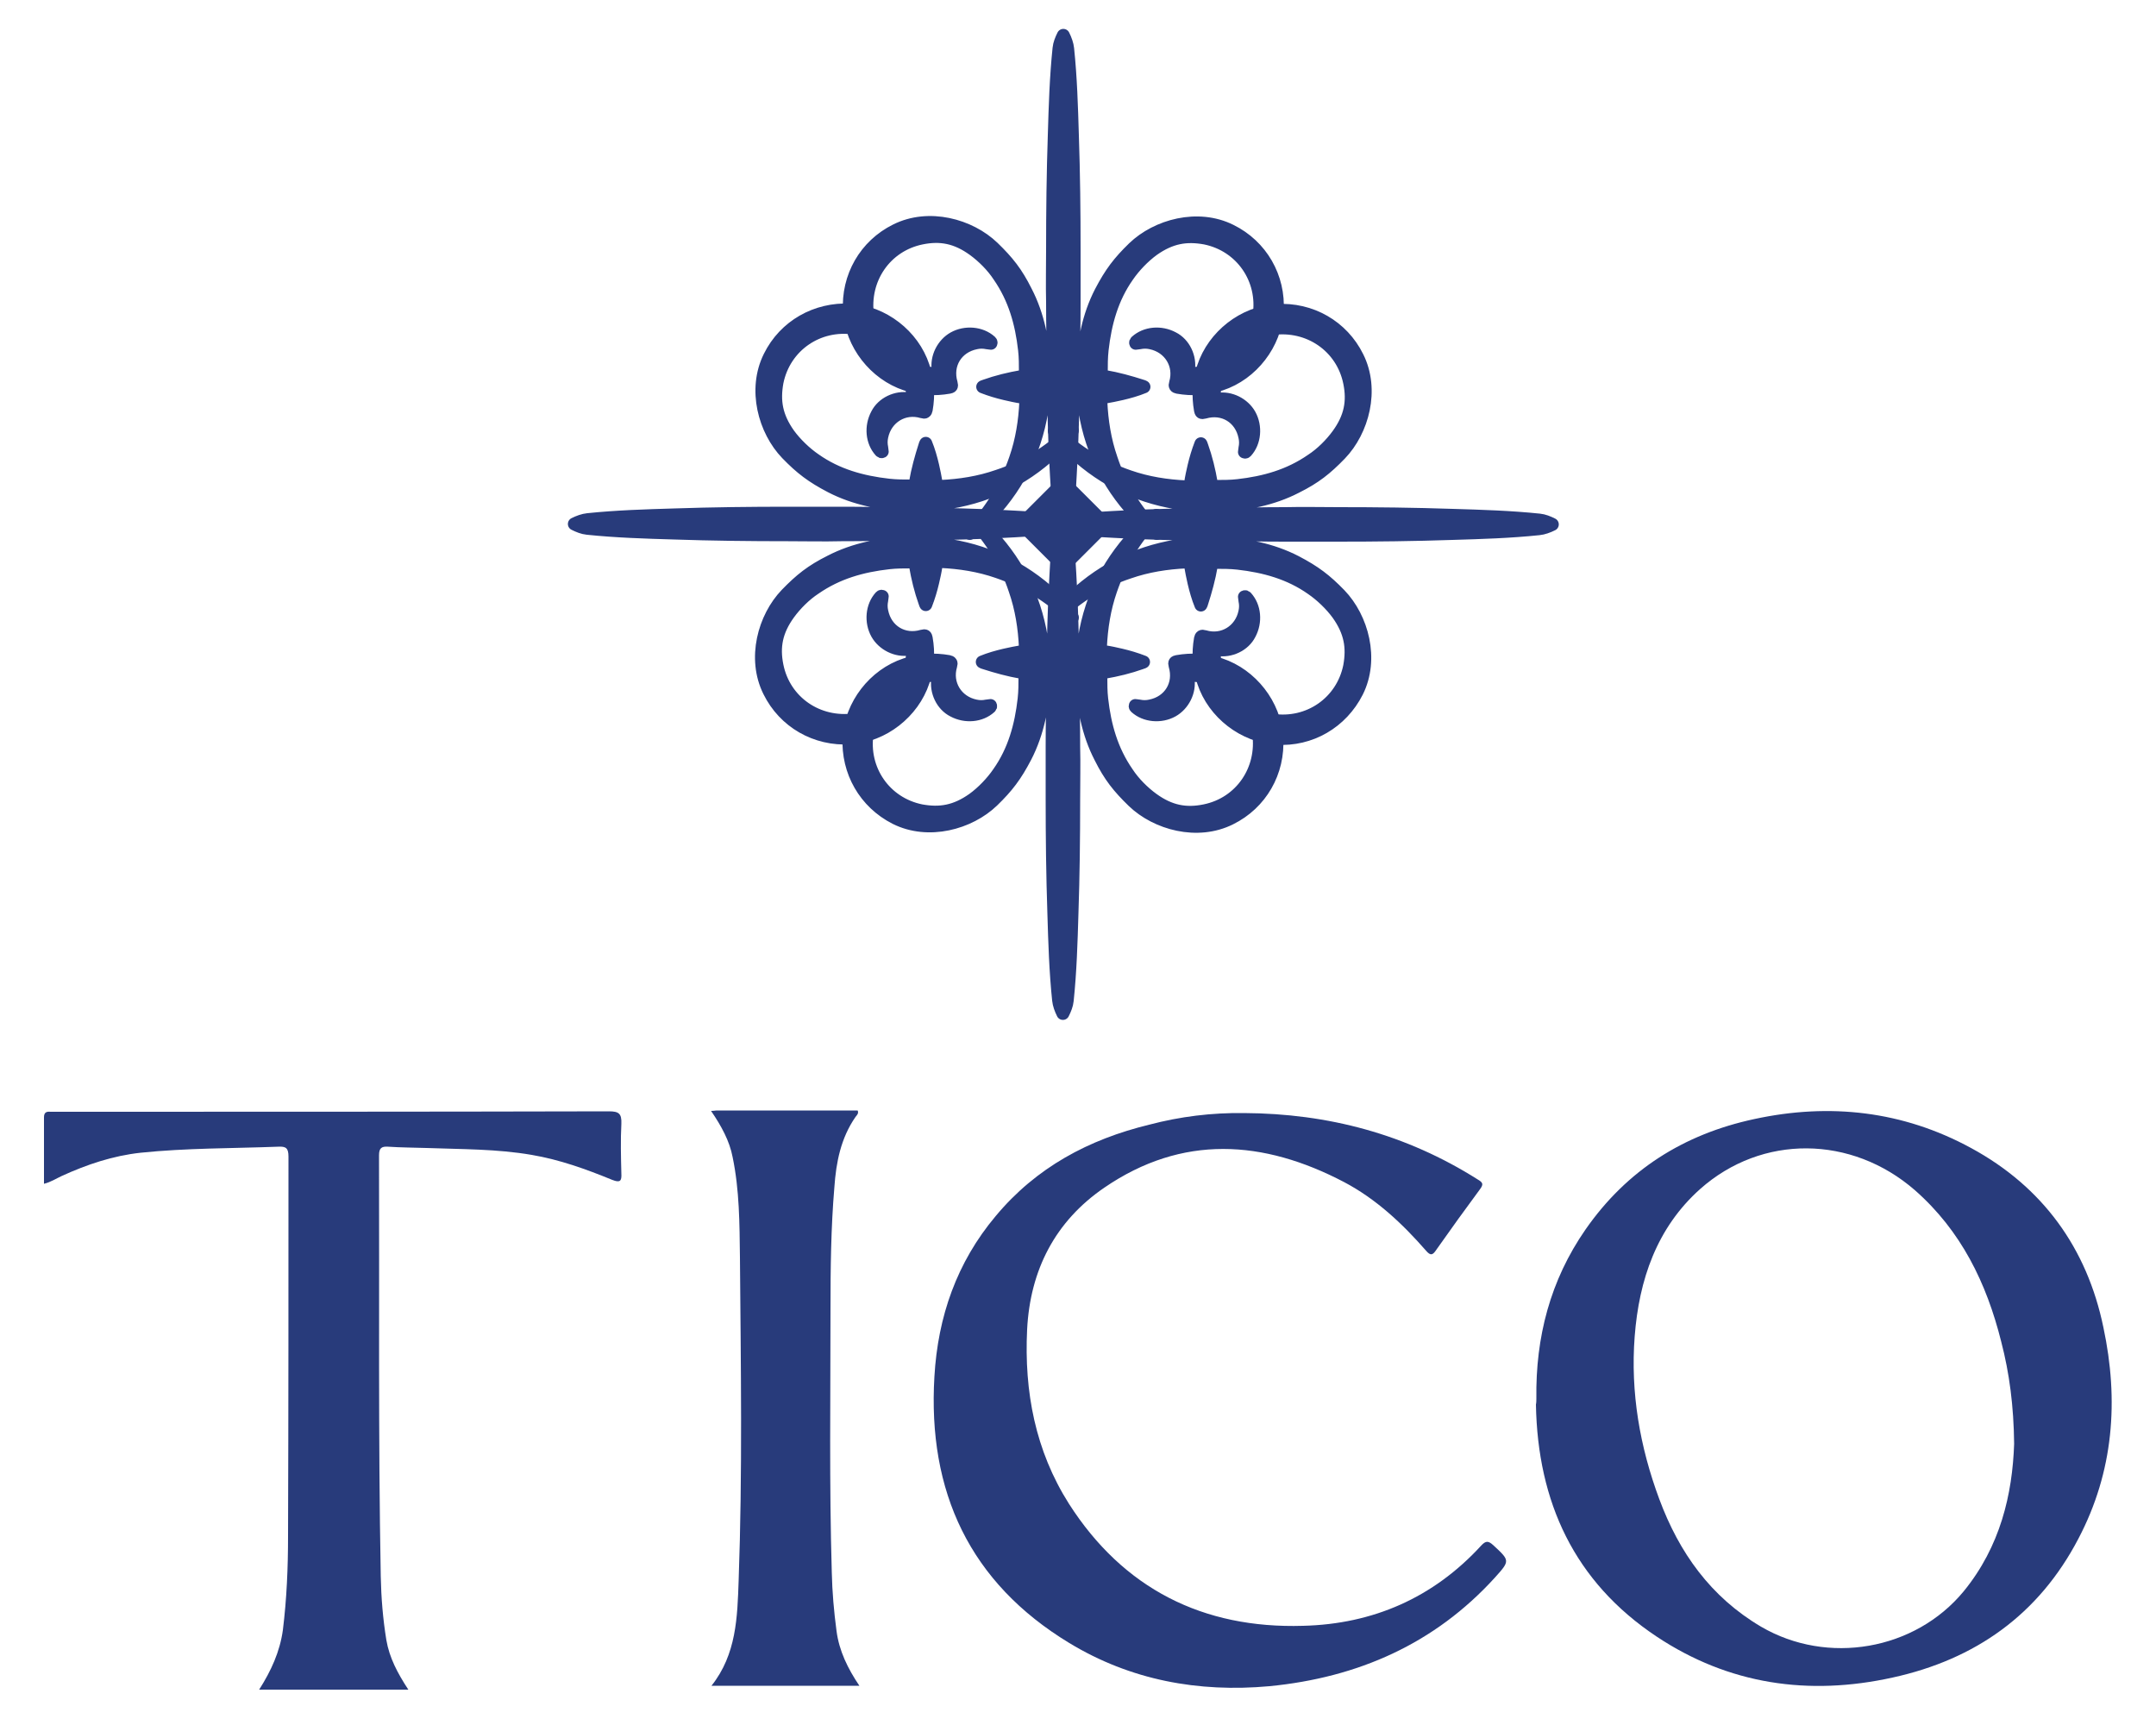 <?xml version="1.0" encoding="utf-8"?>
<!-- Generator: Adobe Illustrator 25.2.1, SVG Export Plug-In . SVG Version: 6.00 Build 0)  -->
<svg version="1.1" id="Layer_1" xmlns="http://www.w3.org/2000/svg" xmlns:xlink="http://www.w3.org/1999/xlink" x="0px" y="0px"
	 viewBox="0 0 500 400" style="enable-background:new 0 0 500 400;" xml:space="preserve">
<style type="text/css">
	.st0{display:none;}
	.st1{display:inline;fill:#283B7B;}
	.st2{display:inline;fill:#273A7B;}
	.st3{display:none;opacity:0.36;fill:#283B7B;stroke:#263979;stroke-width:2;stroke-miterlimit:10;}
	.st4{display:none;opacity:0.46;}
	.st5{display:inline;stroke:#000000;stroke-width:3;stroke-miterlimit:10;}
	.st6{display:none;opacity:0.39;}
	.st7{display:inline;fill:#2C407B;}
	.st8{display:inline;fill:#D0C9C2;}
	.st9{display:none;opacity:0.47;}
	.st10{display:none;opacity:0.31;fill:#283B7B;}
	.st11{display:none;opacity:0.68;}
	.st12{display:inline;}
	.st13{fill:#283B7B;}
	.st14{fill:#283B7B;stroke:#283B7B;stroke-width:3;stroke-linejoin:round;stroke-miterlimit:10;}
</style>
<g class="st0">
	<path class="st1" d="M774.6,2567.8c-0.3-21.7,4.9-41.8,17.4-59.8c14.6-21.1,34.8-33.8,59.7-39.1c26.7-5.8,52.6-3,76.7,10.2
		c25.3,13.8,41,35.4,46.9,63.6c5.4,25.8,3.7,51-8.8,74.8c-14.1,26.8-36.5,42.7-65.7,49.2c-29.7,6.6-58,2.4-83.5-14.5
		c-29.1-19.3-42.2-47.7-42.7-82.2C774.6,2569.3,774.6,2568.6,774.6,2567.8z M943.6,2583.8c-0.2-13.5-1.7-25-4.5-36.2
		c-5.1-20.7-14.2-39.2-30.6-53.5c-22.4-19.5-54.1-19.9-76-0.5c-15.5,13.8-21.7,32.2-23.2,52.2c-1.5,19.8,1.9,39,8.8,57.5
		c7.1,18.9,18.1,34.7,36,45.1c23.5,13.7,54.5,8.4,71.7-12.6C938.7,2620.2,942.9,2601.7,943.6,2583.8z"/>
	<path class="st1" d="M671,2466.9c29.7,0.2,57.4,7.4,82.7,23.4c1.8,1.1,2.1,1.7,0.8,3.5c-5.2,7.1-10.3,14.2-15.4,21.4
		c-1.3,1.8-1.9,2.3-3.7,0.3c-8.4-9.6-17.7-18.3-29.1-24.3c-28.6-15-57.2-17-84.8,1.9c-17.4,11.9-26.3,29.2-27.3,50.2
		c-1.1,22,2.9,42.9,14.9,61.7c19.3,30.1,47.4,44.2,82.9,43.2c24.7-0.7,46.1-9.9,63-28.3c1.7-1.8,2.6-1.7,4.3-0.2
		c5.9,5.5,6,5.5,0.6,11.4c-21.4,23.5-48.5,35.5-79.8,38.4c-25.2,2.3-49.1-2.2-70.8-15.3c-35.3-21.3-50.1-53.6-47.8-94.2
		c1.2-21.2,7.9-40.4,21.6-56.8c14.3-17.2,32.9-27.2,54.4-32.4C648.5,2468.1,659.6,2466.7,671,2466.9z"/>
	<path class="st1" d="M375.3,2670.8c-17.9,0-35.1,0-52.7,0c4.2-6.7,7.4-13.4,8.4-21.1c1.4-11.1,1.8-22.2,1.8-33.3
		c0.2-44.8,0.1-89.5,0.2-134.3c0-3.1-1-3.6-3.7-3.5c-16.2,0.7-32.5,0.4-48.7,2.2c-9.7,1-19,4.2-27.9,8.3c-2,0.9-3.8,2.2-6.3,2.7
		c0-8,0-15.8,0-23.6c0-1.7,0.7-2.1,2.2-2c0.7,0.1,1.5,0,2.2,0c65.2,0,130.4,0,195.5-0.1c3.5,0,4.6,0.7,4.4,4.4
		c-0.3,5.9-0.2,11.7,0,17.6c0.1,2.7-0.5,3.4-3.2,2.3c-9.2-3.8-18.7-7.2-28.6-8.9c-12.3-2.1-24.8-2-37.3-2.4c-4.5-0.2-9-0.2-13.6-0.4
		c-2.3-0.1-3.2,0.4-3.2,3c0.2,49.6-0.4,99.3,0.6,148.9c0.1,7.6,0.7,15.1,2,22.6C368.6,2659.6,371.5,2665.1,375.3,2670.8z"/>
	<path class="st2" d="M482.5,2466.1c1-0.1,1.5-0.1,2-0.1c16.6,0,33.3,0,49.9,0c0.4,1.1-0.3,1.6-0.8,2.3c-5.2,7.5-6.8,16.1-7.5,24.9
		c-1.2,14.4-1.3,28.8-1.3,43.2c0,31-0.4,62.1,0.5,93.1c0.2,7,0.7,13.9,1.6,20.8c0.9,7.1,3.9,13.3,8.1,19.4c-17.5,0-34.7,0-52.4,0
		c8.8-11.1,9.1-24.2,9.6-37.3c1.3-38.1,0.8-76.3,0.5-114.4c-0.1-11.8-0.2-23.7-2.5-35.4C488.9,2476.7,486.1,2471.5,482.5,2466.1z"/>
</g>
<path class="st3" d="M1390.3,2498.4c3.3-2.3,5.7-5.3,7.9-8.5c7.1-10.5,11.4-22,11.6-35c0.1-5.8,0.1-11.6,0.5-17.4
	c0.2-2.6,0-2.8-2.6-2.8c-6.7-0.1-13.3-0.4-19.9-1.3c-1.3-0.2-2.6-0.6-4-0.9c-0.4-0.1-1.1-0.2-1.1-0.8c0-0.6,0.7-0.4,1.1-0.5
	c3.7-0.7,7.4-1.3,11.1-1.5c4.5-0.2,9-0.4,13.5-0.6c1.2,0,1.7-0.4,1.7-1.7c-0.8-16.9-2.6-33.7-8.4-49.7c-3.9-10.8-9-21-15.7-30.4
	c-4.8-6.8-10.3-13.1-16.9-18.1c-8.4-6.5-17.9-9.8-28.7-9.7c-9.3,0.1-17.4,3-24.8,8.5c-6.4,4.7-10.8,11-13.7,18.4
	c-3,7.6-4.1,15.6-3.6,23.7c0.7,10,3.6,19.4,8.1,28.4c6,12.1,15.2,21.2,25.8,29.2c0.8,0.6,1.7,1.2,2.7,1.5c2.1,0.8,3.3,0.2,4-1.9
	c1.4-4,2-8.1,3.1-12.1c0.8-3.1,1.7-6.3,2.8-9.3c2.9-7.8,8.3-10.1,16-6.7c3.2,1.4,6,3.3,8.8,6c-1.7,0.2-3-0.2-4.3-0.4
	c-2.5-0.3-5-0.3-7.5-0.1c-3.2,0.3-5.5,2.1-7.1,4.9c-3.1,5.4-4.8,11.4-6.2,17.4c-0.7,2.9-1.4,5.8-2.2,8.7c-0.3,1.1-0.8,1.7-2.1,1.2
	c-12.7-4.2-24.1-10.5-33.7-19.9c-8.6-8.5-13.8-18.9-16.6-30.6c-2-8.1-3.2-16.4-3.4-24.7c-0.3-14.5,3.8-27.7,12.5-39.3
	c4.5-6,11.1-8.6,18.1-10.3c14.8-3.4,29.2-1.5,43,4.3c8.8,3.7,16.6,9.3,23,16.4c7.2,7.9,13.8,16.2,18.1,26.1
	c5.8,13.3,11.1,26.9,13.2,41.4c1.3,9,2.3,18.2,2.1,27.4c0,1.4,0.4,1.6,1.7,1.6c4.2,0,4.2,0,4.2-4.2c-0.5-53-0.4-106-0.2-159.1
	c0-13.3,0.7-26.6,1.3-40c0.4-8.6,0.8-17.2,1.3-25.8c0-1,0.2-1.9,0.3-3.1c1,1.1,1.4,2.2,1.4,3.6c0.5,11.9,0.8,23.7,1.4,35.6
	c0.5,11.9,0.8,23.8,0.8,35.8c0,43.4,0,86.7-0.1,130.1c0,8.2-0.1,16.5-0.1,24.7c0,2.1,1.7,3.2,3.7,2.3c0.6-0.3,0.4-0.8,0.4-1.3
	c-0.2-9.7,1.1-19.2,2.2-28.8c0.7-6,2.6-11.8,4.6-17.6c3.3-9.9,6.5-19.8,11.8-28.8c8.9-15,20.2-27.7,36.1-35.5
	c6.8-3.3,14.2-5.1,21.7-6c4.9-0.6,9.8-1,14.8-0.4c5.1,0.6,10.2,1.5,15,3.4c5.5,2.1,9.8,5.6,13.1,10.5c5.2,7.7,8.7,16.1,10.1,25.3
	c1.2,7.9,0.9,15.9-0.3,23.8c-0.8,5.6-1.8,11.1-3.4,16.5c-3.3,11.1-9,20.9-17.6,28.7c-9,8.2-19.4,13.9-30.9,17.8
	c-2.2,0.7-2.4,0.6-3-1.7c-1.5-5.8-2.6-11.6-4.6-17.3c-1.2-3.3-2.4-6.6-4.5-9.5c-1.7-2.3-4.1-3.5-7-3.6c-3.2-0.1-6.4,0-9.6,0.6
	c-0.3,0.1-0.6,0.2-1-0.1c0-0.1,0-0.3,0.1-0.4c3.6-3.2,7.5-5.9,12.3-6.9c4.4-0.9,8.6,1.2,10.6,5.1c2.4,4.7,3.5,9.8,4.7,14.8
	c0.8,3.1,1.3,6.3,2.3,9.3c0.9,2.5,2.2,3.1,4.6,1.9c2.2-1,4-2.5,5.9-4c5.5-4.5,10.6-9.3,14.9-14.9c5.5-6.9,9.2-14.8,12-23.1
	c2.6-7.6,3.7-15.5,3.3-23.5c-0.5-9.9-3.1-19.2-9.2-27.1c-7-9.2-16.3-15-28-16.4c-14.8-1.8-27.3,3-38,13
	c-11.1,10.3-18.6,23-24.8,36.6c-6.3,13.7-8.9,28.1-10.6,42.9c-0.6,4.9-0.7,9.9-1.1,14.9c-0.1,1.4,0.4,1.8,1.8,1.8
	c8.8-0.1,17.5,0.4,26.2,1.9c0.8,0.1,2.1-0.1,2.2,0.8c0,0.7-1.3,0.7-2.1,0.9c-4.4,1-9,1.5-13.5,1.7c-4.4,0.2-8.9,0.4-13.3,0.5
	c-1.2,0-1.6,0.6-1.5,1.7c0.5,8.3-0.1,16.7,1,25c1.6,12.5,6.6,23.6,15,33.1c1.2,1.4,2.7,2.5,4,3.7c-2.7-0.7-5-2.3-7.1-4
	c-8.1-6.8-12.9-15.5-15-25.8c-1.1-5-2.2-10-2.9-15.2c-0.7-5.5-0.8-11-1-16.5c0-1.8-0.8-2-2.3-2c-1.4,0-2.2,0.2-2.2,1.9
	c-0.1,8.8-0.2,17.6-0.4,26.3c-0.2,9.9-0.3,19.7-0.7,29.6c-0.3,7.6-0.4,15.2-1.2,22.7c0,0.4,0.1,0.9-0.6,1.4c-0.2-2-0.4-3.7-0.5-5.5
	c-0.5-7.8-1-15.6-1.1-23.4c-0.1-11.2-0.4-22.3-0.6-33.5c-0.1-6-0.4-12-0.6-18c0-1.2-0.4-1.7-1.6-1.6c-1.1,0.1-2.2,0.1-3.3,0
	c-1.1-0.1-1.5,0.4-1.5,1.5c-0.1,3.9-0.4,7.8-0.5,11.7c-0.2,6.5-1.9,12.7-3.1,19.1c-1.5,7.6-4.2,14.7-9.1,20.8
	c-3.2,4-6.8,7.4-11.4,9.8C1391.6,2498.2,1391.1,2498.6,1390.3,2498.4z"/>
<g class="st4">
	<path class="st5" d="M1420.5,678.2c-0.4-5.7-0.9-10.8-1.2-16c-1.1-18.1-1.4-36.2-1.7-54.4c-0.3-18-0.9-35.9-1.4-53.9
		c0-1.9-0.7-2.4-2.5-2.4c-7.2-0.1-7.3-0.2-7.4,6.9c-0.3,18.8-3.2,37.3-9,55.2c-4.4,13.8-12.8,24.9-25,33c-1.9,1.2-3.8,2.4-6,2.9
		c0-0.3-0.1-0.5-0.1-0.6c11.9-9.3,18.8-22,24-35.7c3.8-10.1,5.8-20.6,5.9-31.6c0.1-8.8,0.1-17.5,0.8-26.3c0.3-3.9,0-4.2-4.1-4.3
		c-10.3-0.2-20.5-0.7-30.7-2c-2.2-0.3-4.3-0.8-6.3-1.5c-0.6-0.2-1.5-0.3-1.3-1.2c0.1-0.7,0.9-0.6,1.5-0.7c5.4-1.1,10.9-2,16.4-2.3
		c7.3-0.4,14.5-0.7,21.8-0.9c2-0.1,2.6-0.8,2.5-2.7c-1.3-25.6-4-51.1-12.5-75.4c-5.9-16.9-14.1-32.8-24.3-47.7
		c-6.6-9.6-14.8-17.9-22.3-26.7c-5.2-6.1-12.6-9.4-19.7-12.7c-17.7-8.1-36.6-12.1-55.9-14.4c-2.4-0.3-4.8-0.5-7.3-0.7
		c0.3-1,1.2-0.9,1.8-1c15.7-3.4,31.2-2,46.7,1.7c23.1,5.6,41.4,18.6,57,36.3c15.6,17.8,25.8,38.2,33.2,60.4
		c3.8,11.4,7.9,22.8,9.8,34.7c1.6,10.6,2.7,21.2,3.3,31.9c0.3,4.7,0.7,9.5,0.4,14.3c-0.1,1.5,0.5,1.9,1.9,1.9
		c8.7-0.2,7.2,1.2,7.1-6.8c-0.8-81.7-0.6-163.4-0.3-245.1c0.1-20.6,1-41.1,2-61.6c0.6-13.1,1.3-26.2,2-39.3c0.1-1.6,0.3-3.3,0.5-5.2
		c1.8,1.8,2.1,3.7,2.2,5.8c0.7,19.2,1.6,38.4,2.4,57.6c0.4,10.2,0.9,20.4,0.9,30.6c0.1,74.1,0.1,148.2,0,222.3
		c0,12.7-0.1,25.4-0.2,38.1c0,3.1,3.1,4.9,5.8,3.5c0.7-0.4,0.6-1,0.6-1.5c-0.4-13.9,1.6-27.7,2.9-41.5c0.7-7,2.4-13.8,4.5-20.5
		c5-16.5,10.2-32.9,18-48.3c9.3-18.3,21.9-34.2,37.8-47.3c16.8-13.8,36.4-21.2,58-23.2c9.8-0.9,19.5-1,29.2,1.4
		c0.7,0.2,1.5,0.2,2.5,1.1c-1.5,0-2.6,0-3.7,0c-17.6-0.6-34.4,3-50.3,10.6c-21.6,10.3-39.6,24.8-52.8,44.9
		c-11.9,18.2-21.7,37.5-27.2,58.6c-4.3,16.6-7.1,33.5-7.9,50.7c-0.2,4.2-0.6,8.3-1,12.5c-0.2,1.9,0.5,2.7,2.5,2.7
		c8.6-0.1,17.2,0.2,25.8,1c5.6,0.5,11.1,1.2,16.6,2.3c0.6,0.1,1.6,0,1.7,0.8c0.1,1-1,1-1.6,1.1c-7.2,1.8-14.5,2.5-21.8,3
		c-7.1,0.4-14.2,0.6-21.3,0.8c-1.7,0.1-2.4,0.7-2.3,2.4c0.7,13-0.1,26.1,1.6,39c2.6,19.1,10.2,36.1,22.9,50.7
		c1.9,2.1,4.1,3.9,6.8,5.7c-1.5,0.5-2.3-0.2-3.1-0.6c-9.8-5-16.8-12.8-22.5-22c-5.5-8.7-7.8-18.5-10.1-28.4
		c-3.3-14.4-4.8-29-4.9-43.7c0-2.9-1.4-3-3.5-3c-2.2,0-3.3,0.4-3.3,3c-0.1,13.9-0.3,27.8-0.6,41.6c-0.3,14.8-0.5,29.6-1.1,44.4
		c-0.5,11.7-0.5,23.4-1.8,35C1421.4,676.2,1421.5,677,1420.5,678.2z"/>
</g>
<g class="st6">
	<path class="st7" d="M1193.6,314.2c-0.4-3.5,2.2-5.8,3.3-8.7c6.7-16.2,5.1-32.5,1.7-49.1c-1.1-5.5-2.9-7.1-8.7-7.1
		c-9.2,0.1-18.6,0-28.3-3.2c3.6-2.2,7.1-2.3,10.3-2.6c6.6-0.6,13.3-0.8,20-1.1c2.2-0.1,3.2-0.5,2.6-3c-7.7-31.5-22-59-48-79.2
		c-13.9-10.8-29.3-16.4-47.1-10.8c-16.4,5.2-28.2,19.4-29.8,36.5c-1.5,15.9,2.9,30.1,11.8,43.2c1.7,2.5,3.6,3.7,6.8,4.1
		c19.9,2.1,32.7,12.9,39,32.5c-9.1-0.5-17.3-3-25.3-6.3c-9-3.7-17.3-8.6-23.7-16c-1.7-1.9-3.1-2-5.4-1.2c-13.8,4.7-20.5,21.3-14,35
		c4,8.4,10.9,14,18.6,18.8c12.1,7.4,25.2,11.1,39.3,11.8c4.9,0.3,9.8,0.6,14.7,0.8c10.5,0.4,20.5-1.5,29.5-8.2
		c-1.4,3.9-4.7,7.1-9.9,8.3c-29.8,7.2-58.2,4.6-83.3-14.5c-11.4-8.6-16.8-20.8-16.8-35.2c0-12.9,4.4-19.4,16.5-23.9
		c3.1-1.2,3.1-1.9,1.6-4.6c-7.6-14.1-13.7-28.9-12.8-45.3c1.5-28.7,11.6-41.2,42.9-44.8c34.1-4,57.9,13.5,76.6,39.6
		c12.5,17.3,21.3,36.6,25.8,57.6c0.8,3.9,7.6,6.7,10.8,4.6c1.2-0.8,1.2-2,1.1-3.3c-1.3-62.1-0.1-124.2-0.6-186.3
		c-0.3-35.8,2-71.5,3.3-107.3c0-0.4,0.3-0.9,0.6-1.9c2.1,2.2,1.5,4.5,1.6,6.6c1.6,30.8,2.9,61.7,2.9,92.5c0,64.6,0,129.2,0.1,193.7
		c0,2.4-0.9,6.6,2.9,5.9c3.3-0.6,8.2,3.2,10-4.7c7.6-32.9,22.6-61.8,50.1-82.8c19.2-14.6,41-18.4,64.2-12
		c20.6,5.7,27.8,15,30.6,38.2c2,16.6-3.7,31.7-10.6,46.4c-1,2.2-2.3,4.3-3.4,6.4c7.5,3.4,15.4,6,17.9,15c3.1,10.8,1.8,21.2-3.1,31.1
		c-5,9.9-13.1,16.9-22.8,21.8c-23,11.6-47.2,13.6-72.1,7.3c-3.9-1-5.5-2.2-9.6-6c1.2-0.7,2.3-0.5,3.4,0.2c7.5,4.5,15.8,5.6,24.3,5.5
		c19.6-0.3,38.9-1.9,55.9-13.1c9.3-6.1,17.4-13.1,19.8-24.7c2.3-11.2-3.8-23-14.1-27.9c-3.5-1.6-5.7-1.5-8.5,1.7
		c-10,11.1-32.8,20.9-47.9,20.9c5-14.7,13.4-25.7,28.8-30.2c2.5-0.7,5.1-1.7,7.7-1.7c6,0.1,8.9-3.5,11.6-8.2
		c8.3-14.2,11.9-29.1,8.1-45.3c-5.6-24-31.1-38.3-54.7-31c-15.1,4.7-26.5,14.6-36.9,26c-16.6,18.4-26.2,40.3-32.2,64.1
		c-0.9,3.7,1,3.3,3.1,3.3c9.8-0.1,19.5,1.4,29.9,2.6c-2.4,2.4-5,2.4-7.4,2.7c-8.2,1.3-16.4,1.2-24.7,1.7c-2,0.1-3.8,0-4.3,2.7
		c-2.7,14.3-6.2,28.5-2.5,43.1c1.7,6.6,4.2,12.9,7,19.1c-6.9-5.9-10.8-13.7-12.2-22.4c-1.9-12.2-1.4-24.4,0.7-36.6
		c0.2-1.4,3-4.9-1.5-5c-3.2,0-7.9-2.9-8,4.3c-0.2,21.9-0.6,43.8-1.3,65.7c-0.4,11.5-0.4,23.1-2.7,34.6c-0.7-11.2-1.6-22.3-1.9-33.5
		c-0.6-22.4-1.1-44.9-1.2-67.3c0-6.5-4.3-4-7.2-4.2c-4.4-0.3-2.4,3.2-2,4.7c2.2,10.1,2.1,20.2,1.7,30.4c-0.4,11.2-3.8,21.3-12.5,29
		L1193.6,314.2z M1118.6,259.6c0.3,0.7,1,1.1,1.6,0.6c0.7-0.6-0.4-1-0.6-1.5c-6.7-9.6-15.7-15.4-27.3-17
		C1100.2,248.9,1109,254.9,1118.6,259.6z M1341.8,242c-11.4,1.8-20.2,7.6-26.5,17.2C1325.3,255.3,1334.1,249.4,1341.8,242z"/>
	<path class="st7" d="M1193.6,314.1c-0.3,0.2-0.6,0.4-0.9,0.6c0-0.2-0.1-0.4,0-0.5c0.3-0.5,0.7-0.4,1,0
		C1193.6,314.2,1193.6,314.1,1193.6,314.1z"/>
	<path class="st8" d="M1118.6,259.6c-9.7-4.6-18.4-10.6-26.4-17.9c11.5,1.6,20.6,7.4,27.3,17C1119.2,259,1118.9,259.3,1118.6,259.6z
		"/>
	<path class="st8" d="M1341.8,242c-7.7,7.5-16.5,13.4-26.5,17.2C1321.6,249.5,1330.4,243.8,1341.8,242z"/>
	<path class="st8" d="M1119.5,258.7c0.3,0.5,1.3,0.9,0.6,1.5c-0.5,0.5-1.2,0-1.6-0.6C1118.9,259.3,1119.2,259,1119.5,258.7z"/>
</g>
<g class="st6">
	<path class="st7" d="M1388.9,1557.6c-0.4-3.5,2.2-5.8,3.3-8.7c6.7-16.2,5.1-32.5,1.7-49.1c-1.1-5.5-2.9-7.1-8.7-7.1
		c-9.2,0.1-18.6,0-28.3-3.2c3.6-2.2,7.1-2.3,10.3-2.6c6.6-0.6,13.3-0.8,20-1.1c2.2-0.1,3.2-0.5,2.6-3c-7.7-31.5-22-59-48-79.2
		c-13.9-10.8-29.3-16.4-47.1-10.8c-16.4,5.2-28.2,19.4-29.8,36.5c-1.5,15.9,2.9,30.1,11.8,43.2c1.7,2.5,3.6,3.7,6.8,4.1
		c19.9,2.1,32.7,12.9,39,32.5c-9.1-0.5-17.3-3-25.3-6.3c-9-3.7-17.3-8.6-23.7-16c-1.7-1.9-3.1-2-5.4-1.2c-13.8,4.7-20.5,21.3-14,35
		c4,8.4,10.9,14,18.6,18.8c12.1,7.4,25.2,11.1,39.3,11.8c4.9,0.3,9.8,0.6,14.7,0.8c10.5,0.4,20.5-1.5,29.5-8.2
		c-1.4,3.9-4.7,7.1-9.9,8.3c-29.8,7.2-58.2,4.6-83.3-14.5c-11.4-8.6-16.8-20.8-16.8-35.2c0-12.9,4.4-19.4,16.5-23.9
		c3.1-1.2,3.1-1.9,1.6-4.6c-7.6-14.1-13.7-28.9-12.8-45.3c1.5-28.7,11.6-41.2,42.9-44.8c34.1-4,57.9,13.5,76.6,39.6
		c12.5,17.3,21.3,36.6,25.8,57.6c0.8,3.9,7.6,6.7,10.8,4.6c1.2-0.8,1.2-2,1.1-3.3c-1.3-62.1-0.1-124.2-0.6-186.3
		c-0.3-35.8,2-71.5,3.3-107.3c0-0.4,0.3-0.9,0.6-1.9c2.1,2.2,1.5,4.5,1.6,6.6c1.6,30.8,2.9,61.7,2.9,92.5c0,64.6,0,129.2,0.1,193.7
		c0,2.4-0.9,6.6,2.9,5.9c3.3-0.6,8.2,3.2,10-4.7c7.6-32.9,22.6-61.8,50.1-82.8c19.2-14.6,41-18.4,64.2-12
		c20.6,5.7,27.8,15,30.6,38.2c2,16.6-3.7,31.7-10.6,46.4c-1,2.2-2.3,4.3-3.4,6.4c7.5,3.4,15.4,6,17.9,15c3.1,10.8,1.8,21.2-3.1,31.1
		c-5,9.9-13.1,16.9-22.8,21.8c-23,11.6-47.2,13.6-72.1,7.3c-3.9-1-5.5-2.2-9.6-6c1.2-0.7,2.3-0.5,3.4,0.2c7.5,4.5,15.8,5.6,24.3,5.5
		c19.6-0.3,38.9-1.9,55.9-13.1c9.3-6.1,17.4-13.1,19.8-24.7c2.3-11.2-3.8-23-14.1-27.9c-3.5-1.6-5.7-1.5-8.5,1.7
		c-10,11.1-32.8,20.9-47.9,20.9c5-14.7,13.4-25.7,28.8-30.2c2.5-0.7,5.1-1.7,7.7-1.7c6,0.1,8.9-3.5,11.6-8.2
		c8.3-14.2,11.9-29.1,8.1-45.3c-5.6-24-31.1-38.3-54.7-31c-15.1,4.7-26.5,14.6-36.9,26c-16.6,18.4-26.2,40.3-32.2,64.1
		c-0.9,3.7,1,3.3,3.1,3.3c9.8-0.1,19.5,1.4,29.9,2.6c-2.4,2.4-5,2.4-7.4,2.7c-8.2,1.3-16.4,1.2-24.7,1.7c-2,0.1-3.8,0-4.3,2.7
		c-2.7,14.3-6.2,28.5-2.5,43.1c1.7,6.6,4.2,12.9,7,19.1c-6.9-5.9-10.8-13.7-12.2-22.4c-1.9-12.2-1.4-24.4,0.7-36.6
		c0.2-1.4,3-4.9-1.5-5c-3.2,0-7.9-2.9-8,4.3c-0.2,21.9-0.6,43.8-1.3,65.7c-0.4,11.5-0.4,23.1-2.7,34.6c-0.7-11.2-1.6-22.3-1.9-33.5
		c-0.6-22.4-1.1-44.9-1.2-67.3c0-6.5-4.3-4-7.2-4.2c-4.4-0.3-2.4,3.2-2,4.7c2.2,10.1,2.1,20.2,1.7,30.4c-0.4,11.2-3.8,21.3-12.5,29
		L1388.9,1557.6z M1313.9,1502.9c0.3,0.7,1,1.1,1.6,0.6c0.7-0.6-0.4-1-0.6-1.5c-6.7-9.6-15.7-15.4-27.3-17
		C1295.5,1492.3,1304.2,1498.3,1313.9,1502.9z M1537.1,1485.3c-11.4,1.8-20.2,7.6-26.5,17.2
		C1520.6,1498.7,1529.3,1492.8,1537.1,1485.3z"/>
	<path class="st7" d="M1388.8,1557.5c-0.3,0.2-0.6,0.4-0.9,0.6c0-0.2-0.1-0.4,0-0.5c0.3-0.5,0.7-0.4,1,0
		C1388.9,1557.6,1388.8,1557.5,1388.8,1557.5z"/>
	<path class="st8" d="M1313.9,1502.9c-9.7-4.6-18.4-10.6-26.4-17.9c11.5,1.6,20.6,7.4,27.3,17
		C1314.5,1502.4,1314.2,1502.7,1313.9,1502.9z"/>
	<path class="st8" d="M1537.1,1485.3c-7.7,7.5-16.5,13.4-26.5,17.2C1516.9,1492.9,1525.7,1487.1,1537.1,1485.3z"/>
	<path class="st8" d="M1314.8,1502.1c0.3,0.5,1.3,0.9,0.6,1.5c-0.5,0.5-1.2,0-1.6-0.6C1314.2,1502.7,1314.5,1502.4,1314.8,1502.1z"
		/>
</g>
<g class="st9">
	<path class="st7" d="M1495.5,1547.8c-0.5-3.7,2.3-6.3,3.6-9.3c7.1-17.4,5.4-34.8,1.8-52.6c-1.2-5.9-3.1-7.6-9.4-7.6
		c-9.8,0.1-19.9,0-30.3-3.4c3.9-2.4,7.6-2.5,11.1-2.8c7.1-0.6,14.2-0.9,21.4-1.2c2.3-0.1,3.4-0.5,2.8-3.2
		c-8.3-33.7-23.6-63.2-51.5-84.9c-14.9-11.6-31.4-17.6-50.5-11.6c-17.6,5.5-30.2,20.8-31.9,39.1c-1.6,17,3.1,32.3,12.6,46.3
		c1.8,2.7,3.9,4,7.2,4.4c21.3,2.2,35.1,13.8,41.8,34.8c-9.7-0.5-18.6-3.2-27.1-6.7c-9.6-3.9-18.5-9.2-25.4-17.1
		c-1.8-2.1-3.3-2.1-5.8-1.3c-14.8,5-22,22.8-15,37.5c4.3,9,11.6,15,19.9,20.1c12.9,7.9,27,11.9,42.1,12.7c5.2,0.3,10.5,0.6,15.7,0.8
		c11.3,0.4,22-1.6,31.6-8.8c-1.5,4.1-5,7.6-10.6,8.9c-31.9,7.7-62.3,4.9-89.3-15.5c-12.3-9.3-18-22.3-18-37.7
		c0-13.8,4.7-20.7,17.7-25.6c3.3-1.2,3.3-2.1,1.8-4.9c-8.2-15.1-14.7-31-13.7-48.5c1.6-30.7,12.5-44.1,46-48
		c36.5-4.2,62,14.5,82.1,42.4c13.4,18.6,22.8,39.2,27.7,61.7c0.9,4.2,8.2,7.2,11.6,4.9c1.2-0.8,1.2-2.2,1.2-3.5
		c-1.4-66.5-0.1-133.1-0.7-199.6c-0.3-38.4,2.1-76.6,3.5-114.9c0-0.5,0.3-0.9,0.6-2c2.2,2.3,1.6,4.9,1.8,7.1c1.7,33,3.1,66,3.1,99.1
		c0,69.2,0,138.3,0.1,207.5c0,2.6-0.9,7,3.1,6.3c3.5-0.6,8.8,3.4,10.7-5.1c8.1-35.2,24.2-66.2,53.6-88.7
		c20.6-15.7,43.9-19.7,68.7-12.9c22,6.1,29.8,16,32.8,40.9c2.1,17.8-3.9,34-11.4,49.7c-1.1,2.3-2.4,4.6-3.6,6.9
		c8.1,3.6,16.4,6.4,19.2,16.1c3.3,11.6,2,22.7-3.3,33.4c-5.3,10.6-14,18.2-24.4,23.4c-24.7,12.4-50.5,14.6-77.2,7.8
		c-4.1-1.1-5.9-2.4-10.3-6.4c1.3-0.8,2.5-0.5,3.6,0.2c8,4.8,16.9,6,26,5.9c21-0.3,41.6-2,59.9-14c9.9-6.5,18.6-14,21.2-26.5
		c2.5-12-4.1-24.7-15.1-29.9c-3.7-1.8-6.1-1.6-9.1,1.8c-10.7,11.9-35.1,22.4-51.3,22.4c5.4-15.7,14.4-27.5,30.9-32.3
		c2.7-0.8,5.5-1.8,8.2-1.8c6.5,0.1,9.6-3.8,12.5-8.7c8.9-15.2,12.8-31.2,8.7-48.6c-6.1-25.7-33.3-41-58.6-33.2
		c-16.2,5-28.4,15.6-39.5,27.9c-17.8,19.7-28,43.2-34.4,68.7c-1,4,1.1,3.5,3.4,3.5c10.5-0.1,20.9,1.5,32.1,2.7
		c-2.6,2.6-5.4,2.5-8,2.9c-8.7,1.4-17.6,1.3-26.4,1.8c-2.2,0.1-4,0-4.6,2.9c-2.9,15.3-6.7,30.5-2.7,46.2c1.8,7.1,4.5,13.8,7.5,20.5
		c-7.4-6.3-11.6-14.6-13-24c-2-13.1-1.5-26.2,0.8-39.3c0.3-1.5,3.2-5.3-1.6-5.3c-3.4-0.1-8.5-3.1-8.5,4.6c-0.2,23.5-0.7,47-1.4,70.4
		c-0.4,12.3-0.4,24.7-2.8,37.1c-0.7-12-1.7-23.9-2-35.9c-0.7-24-1.2-48.1-1.3-72.1c0-7-4.6-4.3-7.7-4.5c-4.7-0.4-2.5,3.4-2.2,5.1
		c2.4,10.8,2.2,21.7,1.8,32.5c-0.5,12-4.1,22.8-13.4,31.1L1495.5,1547.8z M1415.1,1489.3c0.4,0.7,1.1,1.2,1.7,0.7
		c0.7-0.7-0.4-1.1-0.7-1.6c-7.2-10.3-16.9-16.5-29.2-18.2C1395.4,1477.9,1404.8,1484.3,1415.1,1489.3z M1654.2,1470.4
		c-12.2,1.9-21.6,8.1-28.4,18.5C1636.5,1484.7,1645.9,1478.4,1654.2,1470.4z"/>
	<path class="st7" d="M1495.4,1547.7c-0.3,0.2-0.6,0.4-0.9,0.6c0-0.2-0.1-0.4,0-0.5c0.3-0.5,0.7-0.5,1,0
		C1495.5,1547.8,1495.4,1547.7,1495.4,1547.7z"/>
	<path class="st8" d="M1416.1,1488.4c0.3,0.5,1.4,0.9,0.7,1.6c-0.6,0.5-1.3,0-1.7-0.7C1415.5,1489,1415.8,1488.7,1416.1,1488.4z"/>
</g>
<path class="st10" d="M1602.7,2523.6c-2.3,1.5-4.1,3.3-5.5,5.6c-0.8,0.7-1.7,1.3-2.5,2c-14.1,12-29.9,21-47.3,27.1
	c-6.6,2.3-6.9,2-8.7-4.9c-2-8-3.6-16.1-6.3-23.9c-1.9-5.6-3.9-11.2-7.2-16.2c-2.8-4.3-6.6-6.8-12-6.8c-4.7,0-9.3,0.1-14,0.3
	c-1.1,0.1-2.5,0.9-3.4-1c3.7-4.2,8.5-7,13.5-9.3c12.2-5.7,21.8-1.9,26.8,10.6c3.5,8.9,5.4,18.2,7.6,27.4c0.7,2.8,1.3,5.6,2.3,8.3
	c1.2,3.2,3,4,6.3,3c2.5-0.7,4.5-2.2,6.5-3.7c19.6-15,35.4-32.8,44.7-56c9.7-24.3,12.6-48.9,3.8-73.9c-12.5-35.9-50.1-54.6-86.9-43.3
	c-12.9,4-24,11.2-33.6,20.6c-21.4,20.9-35.1,46.5-45.3,74.2c-5.2,14.1-7.7,29.1-10,44c-1.5,9.8-1.7,19.6-2.8,29.4
	c-1,8.7-0.8,9,8.1,9c12.6,0,25.1,1.1,37.4,3.2c1.3,0.2,3,0,3.3,2.2c-2,1.7-4.6,1.9-7,2.3c-8.5,1.2-17.1,2.2-25.7,2.4
	c-3.8,0.1-7.5,0.1-11.3,0.2c-5,0.1-5.3,0.5-5.4,5.7c0,0.7,0,1.4,0,2.2c0,9.3,0.5,18.6,0.9,27.9c1.2,26.1,10.8,48.3,29.3,66.7
	c0.6,0.6,1.5,1,1.3,2.4c-2.6-0.1-4.6-1.6-6.6-2.9c-12.1-8.2-20.8-19.3-25.6-33c-6.5-18.7-9.7-38.2-10.4-58c-0.1-2.3-0.1-4.7-0.2-7
	c-0.1-1.9-1-3-3-3c-2,0-2.8,1.3-3,3.1c0,0.5-0.1,1.1-0.1,1.6c-0.2,5.7-0.6,11.5-0.7,17.2c-0.4,17.6-0.4,35.1-0.9,52.7
	c-0.5,15.9-1.2,31.9-1.5,47.8c-0.1,3.5-0.5,7-1.7,10.5c-1.9-1.1-1.6-2.7-1.7-4c-0.8-14.7-2-29.3-2.1-44c-0.2-24.9-1.2-49.8-1.5-74.7
	c0-2-0.1-4-0.4-5.9c-0.6-3.9-1.8-4.8-5.8-4.5c-3.2,0.2-3.9,0.9-3.9,5.1c-0.1,15.1-2.1,30-5.4,44.7c-2,9.1-4.2,18.2-8.7,26.5
	c-5.6,10.4-13,19.3-23.2,25.6c-1.7,1-3.3,2.4-6,2c0.6-0.8,0.8-1.3,1.2-1.6c19.2-18.6,29-41.3,29.9-68c0.1-1.6,0.2-3.2,0.4-4.8
	c0.9-8.8,0.3-17.6,0.6-26.3c0.1-2.7-1.4-3.8-4-3.8c-3.4,0-6.8,0-10.2-0.2c-8.7-0.7-17.6-0.7-26.2-2.7c-1.5-0.3-3.8-0.5-3.9-2.3
	c0-2.1,2.3-1.6,3.8-2c11.3-2.5,22.8-2.1,34.2-2.9c5.8-0.4,6.3-0.6,6-6.1c-0.6-9.1-1.2-18.3-2.3-27.3c-3.3-24.8-8.7-49-20-71.6
	c-9.5-18.9-20.4-36.6-35.7-51.4c-16.1-15.6-34.9-24.9-57.9-23.9c-26.2,1.1-45.8,13.4-58.3,36.3c-10.7,19.6-11.8,40.8-7.3,62.2
	c6.9,33.4,25.8,59,53,78.9c1.4,1,3,2,4.7,2.6c3.5,1.2,5.4,0.3,6.7-3.2c0.5-1.3,0.9-2.7,1.2-4.1c1.4-5.9,2.8-11.9,4.3-17.8
	c1.5-5.7,3.1-11.4,5.7-16.8c2.9-5.9,7.5-9.7,14.2-9.8c10.2-0.3,17.6,5.5,24.9,11.6c-1.4,2-2.8,1.2-3.9,1.1
	c-4.3-0.1-8.6-0.1-12.9-0.3c-6.3-0.3-10.5,2.8-13.6,8c-3.4,5.8-5.7,12-7.4,18.4c-1.9,7.1-3.6,14.2-5.4,21.4
	c-1.5,5.9-2.1,6.2-7.7,4.4c-18.8-6.3-35.5-16.2-50.4-29.2c-2.4-1.5-4.3-3.5-5.9-5.8c-11.5-13.2-19.3-28.4-23.8-45.3
	c-2.9-11.1-4.6-22.4-5.6-33.9c-1-11.2-0.8-22.2,1.4-33.2c2.7-13.8,8.4-26.2,16-37.9c7.6-11.7,18.9-17.7,32.2-20.6
	c24.8-5.4,49-3.1,72.1,6.9c17.8,7.7,32.5,19.9,45.1,34.8c15.2,18,25.7,38.3,33.2,60.4c3.3,9.8,6.6,19.7,9.3,29.7
	c2.8,10.3,3.3,20.9,4.7,31.3c1.1,8.4,1.2,16.8,1.2,25.2c0,4.5,2.8,6.2,7.1,4.7c1.1-0.4,1.8-1.2,1.9-2.4c0.1-1.4,0.1-2.9,0.1-4.3
	c0-15.6,0-31.2-0.2-46.8c-0.8-64-1-128-0.5-192c0.2-19.2,0.1-38.4,0.9-57.5c0.9-23.3,2.1-46.5,3.2-69.8c0.1-3,0.6-6,1-8.8
	c1.9-0.6,2.3,0.6,2.5,1.5c0.4,1.2,0.7,2.5,0.7,3.7c-0.1,9.7,1.1,19.3,1.4,29c4.1,112.9,1.3,225.9,2.1,338.8c0,2,0,3.9,0.1,5.9
	c0.1,2,1.2,2.9,3.2,2.8c1.8-0.1,2.5-1.1,2.6-2.8c0-0.7,0.1-1.4,0.1-2.1c-0.4-14.2,1.6-28.2,3.2-42.3c1-9,3.6-17.5,6.2-26.1
	c3.4-11.3,7.4-22.5,11.8-33.5c6.8-17.2,16.9-32.3,28.7-46.4c11.4-13.6,25.2-23.9,40.8-31.9c9.1-4.7,19.1-7.3,29.2-8.9
	c16.1-2.7,32.1-2.6,48,1.4c14.1,3.5,24.8,11.2,32.3,23.8c11.5,19.2,16.8,39.9,15.4,62.2c-1.1,16.5-3.6,32.7-9.1,48.4
	C1619,2501,1611.8,2512.8,1602.7,2523.6z"/>
<g class="st11">
	<path class="st12" d="M1049.3,146.7c5.8-1,11.6-2.1,17.5-2.9c2.1-0.3,3-0.8,2.9-3.1c-0.7-16.8-5-32.6-13.8-47
		c-7.2-11.7-21.9-16.6-34.9-11.9c-13,4.8-20.9,18-19,32c1.8,13.3,13,23.8,26.7,25c2.6,0.2,3.5-0.1,3.6-3.2
		c0.4-10.5,11.5-16.2,20.6-10.9c1.5,0.9,2.8,1.8,4,3.2c-1.6-0.3-3.1-0.7-4.7-1c-8.3-1.7-15.5,5.7-13.2,13.9c0.9,3.2-0.1,3.9-2.9,4.6
		c-19.6,4.4-39.2-9.3-42.5-29.8c-3.1-19.5,11.4-38.6,30.9-40.6c16.2-1.7,27.8,5.5,36.9,18.3c9.9,13.9,15.3,29.4,16.3,46.4
		c0.1,1.1-0.7,3,1.2,2.9c1.7-0.1,1.1-1.9,1.1-3.1c-0.7-27.7-0.3-55.4,0.2-83.1c0.3-16.5,0.4-33,2.1-49.5c0.1-0.7,0-1.5,0.2-2.2
		c0.3-1.1,0.3-2.8,2-2.7c1.4,0.1,1.4,1.5,1.6,2.6c1.3,10,1.7,20,2,30.1c0.9,34.3,1.1,68.5,0.7,102.8c0,1,0,2,0,3c0,0.8-0.2,2,1,2.1
		c1.6,0.1,1.3-1.2,1.3-2.1c0.3-6,1.3-11.8,2.9-17.6c4-15,11.8-27.8,22.9-38.5c11.8-11.3,34.8-10.4,47.4,1.8
		c11.6,11.2,14.6,28,7.4,42.1c-7.3,14.3-22.7,21.8-38.6,19c-2.7-0.5-4.6-0.5-3.4-4.7c2.4-8-4.7-15.1-13-13.9
		c-1.7,0.2-3.2,1.1-5.3,0.8c4.2-3.3,8.3-5.9,13.7-4.9c6.8,1.2,11.2,6.2,11.4,13.2c0.1,2.7,1.1,3,3.3,2.9
		c13.5-0.6,25.4-11.9,27.2-26.2c1.7-13.3-7.5-27.5-20.3-31.2c-14.6-4.2-28,1.3-35.3,14.7c-7.1,12.8-11,26.5-12.1,41.1
		c-0.2,3,0.1,4.7,3.9,5c5,0.3,10,1.2,15.6,3.3c-5.6,1.6-10.5,2.7-15.5,3.2c-3.1,0.3-4,1.2-3.7,4.6c1.9,17.8,8.3,33.9,18.9,48.3
		c0.6,0.8,2,1.7,0.5,2.7c-1.4,1-1.9-0.6-2.6-1.3c-13.5-13.3-21.8-29.3-24.5-48.2c-0.1-0.7-0.1-1.5-0.3-2.2c-0.3-1.1,0.3-2.8-1.8-2.6
		c-1.9,0.2-1.3,1.9-1.3,3c-0.3,14.7-0.5,29.3-1.8,43.9c-0.2,1.8-0.5,3.7-0.7,5.5c-0.1,0.9-0.3,1.8-1.4,1.9c-1.4,0.1-1.7-1-1.8-1.9
		c-0.4-3.2-0.9-6.4-1.1-9.6c-0.6-12.5-1-25.1-1.5-37.6c0-1,0-2-0.1-3c-0.1-1,0.1-2.1-1.3-2.2c-1.7-0.2-1.7,1-1.8,2.1
		c-1.2,8-3.3,15.8-6.6,23.2c-4.2,9.4-10,17.7-17.2,25c-0.9,0.9-1.8,3.1-3.4,1.9c-1.9-1.5,0.5-2.6,1.2-3.5
		c9.6-13.3,15.5-28.2,17.8-44.5c0.7-4.8,0.5-5.1-4.5-5.6C1059.3,149.8,1054.3,148.7,1049.3,146.7z"/>
</g>
<g>
	<g>
		<path class="st13" d="M356.3,324.3c-0.2-14.2,3.2-27.4,11.4-39.2c9.6-13.8,22.8-22.1,39.1-25.6c17.5-3.8,34.5-1.9,50.3,6.7
			c16.6,9,26.9,23.2,30.7,41.6c3.6,16.9,2.4,33.4-5.8,49c-9.2,17.6-23.9,28-43.1,32.2c-19.5,4.3-38,1.6-54.7-9.5
			c-19.1-12.7-27.6-31.2-28-53.8C356.3,325.2,356.3,324.7,356.3,324.3z M467.1,334.8c-0.1-8.8-1.1-16.4-3-23.7
			c-3.4-13.6-9.3-25.7-20-35.1c-14.7-12.8-35.5-13-49.8-0.3c-10.1,9-14.2,21.1-15.2,34.2c-1,13,1.2,25.6,5.7,37.7
			c4.6,12.4,11.9,22.7,23.6,29.6c15.4,9,35.7,5.5,47-8.2C463.9,358.6,466.7,346.5,467.1,334.8z"/>
		<path class="st13" d="M288.5,258.1c19.5,0.1,37.6,4.9,54.2,15.4c1.2,0.7,1.4,1.1,0.5,2.3c-3.4,4.6-6.8,9.3-10.1,14
			c-0.8,1.2-1.3,1.5-2.4,0.2c-5.5-6.3-11.6-12-19-15.9c-18.7-9.8-37.5-11.1-55.6,1.3c-11.4,7.8-17.2,19.1-17.9,32.9
			c-0.7,14.4,1.9,28.1,9.7,40.4c12.6,19.7,31.1,29,54.3,28.3c16.2-0.4,30.2-6.5,41.3-18.6c1.1-1.2,1.7-1.1,2.8-0.1
			c3.9,3.6,3.9,3.6,0.4,7.5c-14,15.4-31.8,23.2-52.3,25.2c-16.5,1.5-32.2-1.4-46.4-10c-23.1-14-32.9-35.1-31.3-61.8
			c0.8-13.9,5.2-26.5,14.2-37.2c9.4-11.3,21.6-17.8,35.6-21.2C273.7,258.9,281,258,288.5,258.1z"/>
		<path class="st13" d="M94.7,391.8c-11.8,0-23,0-34.6,0c2.8-4.4,4.8-8.8,5.5-13.8c0.9-7.3,1.2-14.5,1.2-21.8
			c0.1-29.3,0.1-58.7,0.1-88c0-2-0.6-2.4-2.4-2.3c-10.6,0.4-21.3,0.3-31.9,1.4c-6.4,0.7-12.4,2.7-18.3,5.4c-1.3,0.6-2.5,1.4-4.1,1.8
			c0-5.2,0-10.3,0-15.4c0-1.1,0.5-1.4,1.5-1.3c0.5,0,1,0,1.4,0c42.7,0,85.4,0,128.1-0.1c2.3,0,3,0.5,2.9,2.9
			c-0.2,3.8-0.1,7.7,0,11.5c0.1,1.8-0.3,2.2-2.1,1.5c-6.1-2.5-12.2-4.7-18.7-5.8c-8.1-1.4-16.3-1.3-24.4-1.6c-3-0.1-5.9-0.1-8.9-0.3
			c-1.5-0.1-2.1,0.3-2.1,2c0.1,32.5-0.2,65.1,0.4,97.6c0.1,5,0.5,9.9,1.3,14.8C90.3,384.4,92.2,388,94.7,391.8z"/>
		<path class="st13" d="M164.9,257.6c0.7,0,1-0.1,1.3-0.1c10.9,0,21.8,0,32.7,0c0.3,0.7-0.2,1.1-0.5,1.5c-3.4,4.9-4.5,10.5-4.9,16.3
			c-0.8,9.4-0.9,18.9-0.9,28.3c0,20.3-0.3,40.7,0.3,61c0.1,4.6,0.5,9.1,1.1,13.6c0.6,4.6,2.6,8.7,5.3,12.7c-11.5,0-22.7,0-34.3,0
			c5.8-7.3,6-15.9,6.3-24.4c0.9-25,0.5-50,0.3-75c-0.1-7.8-0.1-15.5-1.7-23.2C169.2,264.6,167.3,261.1,164.9,257.6z"/>
	</g>
	<g>
		<g>
			<path class="st14" d="M285.4,53.5c-7.6-3.8-17.1-1.2-22.5,4c-3.4,3.3-5.3,5.8-7.6,10.2c-2.9,5.6-4,11.7-4.4,18
				c-0.1,1,0.2,0.9-1.2,0.9c-0.6,0-0.8-0.2-0.8-0.9c0.1-5.2,0.2-10.4,0.2-15.5c0-4.1,0-8.2,0-12.3c0-8.8-0.1-17.7-0.4-26.5
				c-0.2-6.7-0.4-13.4-1.1-20.1c-0.1-1-0.5-2.1-1-3.1c-0.5,1-0.9,2-1,3c-0.7,6.7-0.9,13.4-1.1,20.1c-0.3,8.8-0.4,17.7-0.4,26.5
				c0,4.1-0.1,8.2,0,12.3c0,5.2,0.1,10.4,0.2,15.5c0,0.7-0.2,0.9-0.8,0.9c-1.4,0-1.2,0.1-1.2-0.9c-0.4-6.3-1.5-12.4-4.4-18
				c-2.2-4.4-4.2-6.9-7.6-10.2c-5.4-5.2-14.9-7.8-22.5-4c-7.1,3.5-11.3,10.8-10.8,18.8c0.5,7.6,5.9,14.5,13.1,16.9
				c3.3,1.1,6.6,1.3,10,0.7c0.5-0.1,0.7-0.2,0.5-0.9c-1.3-4.4,1.2-8.5,5.7-9.4c0.9-0.2,1.8-0.2,2.7,0c0.3,0,0.5,0.1,0.8,0.1
				c0.1-0.2,0-0.3-0.1-0.4c-2.2-2-5.8-2.3-8.5-0.8c-2.5,1.4-4.1,4.5-3.6,7.4c0.1,0.5,0,0.8-0.6,0.8c-7.8,0.1-14.6-5.7-15.8-13.4
				c-1.2-8.5,4.1-16.3,12.5-18c4.4-0.9,8.1-0.2,12.1,2.7c2.2,1.6,4.4,3.8,5.9,6.1c3.6,5.2,5.2,10.9,5.9,17.1
				c0.2,1.7,0.2,3.5,0.2,5.3c0,0.6-0.2,0.8-0.8,0.9c-2.9,0.5-5.8,1.2-8.6,2.2c-0.1,0-0.3,0.1-0.5,0.2c1.8,0.7,3.5,1.2,5.2,1.6
				c1.3,0.3,2.6,0.6,4,0.8c0.7,0.1,0.8,0.4,0.8,1c-0.2,4.5-0.9,9-2.4,13.3c-2.2,6.4-5.6,12-10.2,16.8c-0.1,0.1-0.3,0.3-0.4,0.5
				c1.3-0.9,2.6-2,3.7-3.2c7-7,11.4-15.4,13-25.2c0.1-0.6,0.2-1.3,0.3-1.9c0-0.4,0.2-0.7,0.7-0.6c0.1,0,0.2,0,0.3,0
				c1.5,0.1,1.4,0.1,1.5,1.5c0.1,5.3,0.3,10.6,0.6,15.9c0.2,3.4,0.4,6.8,0.9,10.1c0.1,0.7,0.4,0.8,0.7,1.3c0.3-0.5,0.6-0.6,0.7-1.3
				c0.6-3.4,0.7-6.8,0.9-10.1c0.3-5.3,0.5-10.6,0.6-15.9c0-1.4,0-1.4,1.5-1.5c0.1,0,0.2,0,0.3,0c0.5-0.1,0.6,0.1,0.7,0.6
				c0.1,0.6,0.2,1.3,0.3,1.9c1.6,9.8,6,18.2,13,25.2c1.2,1.1,2.4,2.2,3.7,3.2c-0.1-0.2-0.2-0.3-0.4-0.5c-4.6-4.9-8.1-10.4-10.2-16.8
				c-1.5-4.3-2.2-8.8-2.4-13.3c0-0.6,0.1-0.9,0.8-1c1.3-0.2,2.6-0.5,4-0.8c1.7-0.4,3.5-0.9,5.2-1.6c-0.2-0.1-0.4-0.2-0.5-0.2
				c-2.8-0.9-5.7-1.7-8.6-2.2c-0.6-0.1-0.8-0.3-0.8-0.9c0-1.8,0-3.5,0.2-5.3c0.7-6.2,2.3-12,5.9-17.1c1.5-2.2,3.7-4.5,5.9-6.1
				c4.1-2.9,7.7-3.5,12.1-2.7c8.4,1.7,13.8,9.5,12.5,18c-1.1,7.7-8,13.5-15.8,13.4c-0.6,0-0.7-0.2-0.6-0.8c0.5-2.9-1-6.1-3.6-7.4
				c-2.8-1.5-6.3-1.2-8.5,0.8c-0.1,0.1-0.2,0.2-0.1,0.4c0.2,0,0.5-0.1,0.8-0.1c0.9-0.2,1.8-0.2,2.7,0c4.4,0.9,7,5.1,5.7,9.4
				c-0.2,0.6,0,0.8,0.5,0.9c3.4,0.6,6.7,0.4,10-0.7c7.3-2.4,12.6-9.4,13.1-16.9C296.7,64.3,292.5,57,285.4,53.5z"/>
			<path class="st14" d="M314.7,160.4c3.8-7.6,1.2-17.1-4-22.5c-3.3-3.4-5.8-5.3-10.2-7.6c-5.6-2.9-11.7-4-18-4.4
				c-1-0.1-0.9,0.2-0.9-1.2c0-0.6,0.2-0.8,0.9-0.8c5.2,0.1,10.4,0.2,15.5,0.2c4.1,0,8.2,0,12.3,0c8.8,0,17.7-0.1,26.5-0.4
				c6.7-0.2,13.4-0.4,20.1-1.1c1-0.1,2.1-0.5,3.1-1c-1-0.5-2-0.9-3-1c-6.7-0.7-13.4-0.9-20.1-1.1c-8.8-0.3-17.7-0.4-26.5-0.4
				c-4.1,0-8.2-0.1-12.3,0c-5.2,0-10.4,0.1-15.5,0.2c-0.7,0-0.9-0.2-0.9-0.8c0-1.4-0.1-1.2,0.9-1.2c6.3-0.4,12.4-1.5,18-4.4
				c4.4-2.2,6.9-4.2,10.2-7.6c5.2-5.4,7.8-14.9,4-22.5c-3.5-7.1-10.8-11.3-18.8-10.8c-7.6,0.5-14.5,5.9-16.9,13.1
				c-1.1,3.3-1.3,6.6-0.7,10c0.1,0.5,0.2,0.7,0.9,0.5c4.4-1.3,8.5,1.2,9.4,5.7c0.2,0.9,0.2,1.8,0,2.7c0,0.3-0.1,0.5-0.1,0.8
				c0.2,0.1,0.3,0,0.4-0.1c2-2.2,2.3-5.8,0.8-8.5c-1.4-2.5-4.5-4.1-7.4-3.6c-0.5,0.1-0.8,0-0.8-0.6c-0.1-7.8,5.7-14.6,13.4-15.8
				c8.5-1.2,16.3,4.1,18,12.5c0.9,4.4,0.2,8.1-2.7,12.1c-1.6,2.2-3.8,4.4-6.1,5.9c-5.2,3.6-10.9,5.2-17.1,5.9
				c-1.7,0.2-3.5,0.2-5.3,0.2c-0.6,0-0.8-0.2-0.9-0.8c-0.5-2.9-1.2-5.8-2.2-8.6c0-0.1-0.1-0.3-0.2-0.5c-0.7,1.8-1.2,3.5-1.6,5.2
				c-0.3,1.3-0.6,2.6-0.8,4c-0.1,0.7-0.4,0.8-1,0.8c-4.5-0.2-9-0.9-13.3-2.4c-6.4-2.2-12-5.6-16.8-10.2c-0.1-0.1-0.3-0.3-0.5-0.4
				c0.9,1.3,2,2.6,3.2,3.7c7,7,15.4,11.4,25.2,13c0.6,0.1,1.3,0.2,1.9,0.3c0.4,0,0.7,0.2,0.6,0.7c0,0.1,0,0.2,0,0.3
				c-0.1,1.5-0.1,1.4-1.5,1.5c-5.3,0.1-10.6,0.3-15.9,0.6c-3.4,0.2-6.8,0.4-10.1,0.9c-0.7,0.1-0.8,0.4-1.3,0.7
				c0.5,0.3,0.6,0.6,1.3,0.7c3.4,0.6,6.8,0.7,10.1,0.9c5.3,0.3,10.6,0.5,15.9,0.6c1.4,0,1.4,0,1.5,1.5c0,0.1,0,0.2,0,0.3
				c0.1,0.5-0.1,0.6-0.6,0.7c-0.6,0.1-1.3,0.2-1.9,0.3c-9.8,1.6-18.2,6-25.2,13c-1.1,1.2-2.2,2.4-3.2,3.7c0.2-0.1,0.3-0.2,0.5-0.4
				c4.9-4.6,10.4-8.1,16.8-10.2c4.3-1.5,8.8-2.2,13.3-2.4c0.6,0,0.9,0.1,1,0.8c0.2,1.3,0.5,2.6,0.8,4c0.4,1.7,0.9,3.5,1.6,5.2
				c0.1-0.2,0.2-0.4,0.2-0.5c0.9-2.8,1.7-5.7,2.2-8.6c0.1-0.6,0.3-0.8,0.9-0.8c1.8,0,3.5,0,5.3,0.2c6.2,0.7,12,2.3,17.1,5.9
				c2.2,1.5,4.5,3.7,6.1,5.9c2.9,4.1,3.5,7.7,2.7,12.1c-1.7,8.4-9.5,13.8-18,12.5c-7.7-1.1-13.5-8-13.4-15.8c0-0.6,0.2-0.7,0.8-0.6
				c2.9,0.5,6.1-1,7.4-3.6c1.5-2.8,1.2-6.3-0.8-8.5c-0.1-0.1-0.2-0.2-0.4-0.1c0,0.2,0.1,0.5,0.1,0.8c0.2,0.9,0.2,1.8,0,2.7
				c-0.9,4.4-5.1,7-9.4,5.7c-0.6-0.2-0.8,0-0.9,0.5c-0.6,3.4-0.4,6.7,0.7,10c2.4,7.3,9.4,12.6,16.9,13.1
				C303.9,171.7,311.1,167.5,314.7,160.4z"/>
			<path class="st14" d="M207.7,189.7c7.6,3.8,17.1,1.2,22.5-4c3.4-3.3,5.3-5.8,7.6-10.2c2.9-5.6,4-11.7,4.4-18
				c0.1-1-0.2-0.9,1.2-0.9c0.6,0,0.8,0.2,0.8,0.9c-0.1,5.2-0.2,10.4-0.2,15.5c0,4.1,0,8.2,0,12.3c0,8.8,0.1,17.7,0.4,26.5
				c0.2,6.7,0.4,13.4,1.1,20.1c0.1,1,0.5,2.1,1,3.1c0.5-1,0.9-2,1-3c0.7-6.7,0.9-13.4,1.1-20.1c0.3-8.8,0.4-17.7,0.4-26.5
				c0-4.1,0.1-8.2,0-12.3c0-5.2-0.1-10.4-0.2-15.5c0-0.7,0.2-0.9,0.8-0.9c1.4,0,1.2-0.1,1.2,0.9c0.4,6.3,1.5,12.4,4.4,18
				c2.2,4.4,4.2,6.9,7.6,10.2c5.4,5.2,14.9,7.8,22.5,4c7.1-3.5,11.3-10.8,10.8-18.8c-0.5-7.6-5.9-14.5-13.1-16.9
				c-3.3-1.1-6.6-1.3-10-0.7c-0.5,0.1-0.7,0.2-0.5,0.9c1.3,4.4-1.2,8.5-5.7,9.4c-0.9,0.2-1.8,0.2-2.7,0c-0.3,0-0.5-0.1-0.8-0.1
				c-0.1,0.2,0,0.3,0.1,0.4c2.2,2,5.8,2.3,8.5,0.8c2.5-1.4,4.1-4.5,3.6-7.4c-0.1-0.5,0-0.8,0.6-0.8c7.8-0.1,14.6,5.7,15.8,13.4
				c1.2,8.5-4.1,16.3-12.5,18c-4.4,0.9-8.1,0.2-12.1-2.7c-2.2-1.6-4.4-3.8-5.9-6.1c-3.6-5.2-5.2-10.9-5.9-17.1
				c-0.2-1.7-0.2-3.5-0.2-5.3c0-0.6,0.2-0.8,0.8-0.9c2.9-0.5,5.8-1.2,8.6-2.2c0.1,0,0.3-0.1,0.5-0.2c-1.8-0.7-3.5-1.2-5.2-1.6
				c-1.3-0.3-2.6-0.6-4-0.8c-0.7-0.1-0.8-0.4-0.8-1c0.2-4.5,0.9-9,2.4-13.3c2.2-6.4,5.6-12,10.2-16.8c0.1-0.1,0.3-0.3,0.4-0.5
				c-1.3,0.9-2.6,2-3.7,3.2c-7,7-11.4,15.4-13,25.2c-0.1,0.6-0.2,1.3-0.3,1.9c0,0.4-0.2,0.7-0.7,0.6c-0.1,0-0.2,0-0.3,0
				c-1.5-0.1-1.4-0.1-1.5-1.5c-0.1-5.3-0.3-10.6-0.6-15.9c-0.2-3.4-0.4-6.8-0.9-10.1c-0.1-0.7-0.4-0.8-0.7-1.3
				c-0.3,0.5-0.6,0.6-0.7,1.3c-0.6,3.4-0.7,6.8-0.9,10.1c-0.3,5.3-0.5,10.6-0.6,15.9c0,1.4,0,1.4-1.5,1.5c-0.1,0-0.2,0-0.3,0
				c-0.5,0.1-0.6-0.1-0.7-0.6c-0.1-0.6-0.2-1.3-0.3-1.9c-1.6-9.8-6-18.2-13-25.2c-1.2-1.1-2.4-2.2-3.7-3.2c0.1,0.2,0.2,0.3,0.4,0.5
				c4.6,4.9,8.1,10.4,10.2,16.8c1.5,4.3,2.2,8.8,2.4,13.3c0,0.6-0.1,0.9-0.8,1c-1.3,0.2-2.6,0.5-4,0.8c-1.7,0.4-3.5,0.9-5.2,1.6
				c0.2,0.1,0.4,0.2,0.5,0.2c2.8,0.9,5.7,1.7,8.6,2.2c0.6,0.1,0.8,0.3,0.8,0.9c0,1.8,0,3.5-0.2,5.3c-0.7,6.2-2.3,12-5.9,17.1
				c-1.5,2.2-3.7,4.5-5.9,6.1c-4.1,2.9-7.7,3.5-12.1,2.7c-8.4-1.7-13.8-9.5-12.5-18c1.1-7.7,8-13.5,15.8-13.4c0.6,0,0.7,0.2,0.6,0.8
				c-0.5,2.9,1,6.1,3.6,7.4c2.8,1.5,6.3,1.2,8.5-0.8c0.1-0.1,0.2-0.2,0.1-0.4c-0.2,0-0.5,0.1-0.8,0.1c-0.9,0.2-1.8,0.2-2.7,0
				c-4.4-0.9-7-5.1-5.7-9.4c0.2-0.6,0-0.8-0.5-0.9c-3.4-0.6-6.7-0.4-10,0.7c-7.3,2.4-12.6,9.4-13.1,16.9
				C196.5,178.9,200.6,186.1,207.7,189.7z"/>
			<path class="st14" d="M178.5,82.7c-3.8,7.6-1.2,17.1,4,22.5c3.3,3.4,5.8,5.3,10.2,7.6c5.6,2.9,11.7,4,18,4.4
				c1,0.1,0.9-0.2,0.9,1.2c0,0.6-0.2,0.8-0.9,0.8c-5.2-0.1-10.4-0.2-15.5-0.2c-4.1,0-8.2,0-12.3,0c-8.8,0-17.7,0.1-26.5,0.4
				c-6.7,0.2-13.4,0.4-20.1,1.1c-1,0.1-2.1,0.5-3.1,1c1,0.5,2,0.9,3,1c6.7,0.7,13.4,0.9,20.1,1.1c8.8,0.3,17.7,0.4,26.5,0.4
				c4.1,0,8.2,0.1,12.3,0c5.2,0,10.4-0.1,15.5-0.2c0.7,0,0.9,0.2,0.9,0.8c0,1.4,0.1,1.2-0.9,1.2c-6.3,0.4-12.4,1.5-18,4.4
				c-4.4,2.2-6.9,4.2-10.2,7.6c-5.2,5.4-7.8,14.9-4,22.5c3.5,7.1,10.8,11.3,18.8,10.8c7.6-0.5,14.5-5.9,16.9-13.1
				c1.1-3.3,1.3-6.6,0.7-10c-0.1-0.5-0.2-0.7-0.9-0.5c-4.4,1.3-8.5-1.2-9.4-5.7c-0.2-0.9-0.2-1.8,0-2.7c0-0.3,0.1-0.5,0.1-0.8
				c-0.2-0.1-0.3,0-0.4,0.1c-2,2.2-2.3,5.8-0.8,8.5c1.4,2.5,4.5,4.1,7.4,3.6c0.5-0.1,0.8,0,0.8,0.6c0.1,7.8-5.7,14.6-13.4,15.8
				c-8.5,1.2-16.3-4.1-18-12.5c-0.9-4.4-0.2-8.1,2.7-12.1c1.6-2.2,3.8-4.4,6.1-5.9c5.2-3.6,10.9-5.2,17.1-5.9
				c1.7-0.2,3.5-0.2,5.3-0.2c0.6,0,0.8,0.2,0.9,0.8c0.5,2.9,1.2,5.8,2.2,8.6c0,0.1,0.1,0.3,0.2,0.5c0.7-1.8,1.2-3.5,1.6-5.2
				c0.3-1.3,0.6-2.6,0.8-4c0.1-0.7,0.4-0.8,1-0.8c4.5,0.2,9,0.9,13.3,2.4c6.4,2.2,12,5.6,16.8,10.2c0.1,0.1,0.3,0.3,0.5,0.4
				c-0.9-1.3-2-2.6-3.2-3.7c-7-7-15.4-11.4-25.2-13c-0.6-0.1-1.3-0.2-1.9-0.3c-0.4,0-0.7-0.2-0.6-0.7c0-0.1,0-0.2,0-0.3
				c0.1-1.5,0.1-1.4,1.5-1.5c5.3-0.1,10.6-0.3,15.9-0.6c3.4-0.2,6.8-0.4,10.1-0.9c0.7-0.1,0.8-0.4,1.3-0.7c-0.5-0.3-0.6-0.6-1.3-0.7
				c-3.4-0.6-6.8-0.7-10.1-0.9c-5.3-0.3-10.6-0.5-15.9-0.6c-1.4,0-1.4,0-1.5-1.5c0-0.1,0-0.2,0-0.3c-0.1-0.5,0.1-0.6,0.6-0.7
				c0.6-0.1,1.3-0.2,1.9-0.3c9.8-1.6,18.2-6,25.2-13c1.1-1.2,2.2-2.4,3.2-3.7c-0.2,0.1-0.3,0.2-0.5,0.4c-4.9,4.6-10.4,8.1-16.8,10.2
				c-4.3,1.5-8.8,2.2-13.3,2.4c-0.6,0-0.9-0.1-1-0.8c-0.2-1.3-0.5-2.6-0.8-4c-0.4-1.7-0.9-3.5-1.6-5.2c-0.1,0.2-0.2,0.4-0.2,0.5
				c-0.9,2.8-1.7,5.7-2.2,8.6c-0.1,0.6-0.3,0.8-0.9,0.8c-1.8,0-3.5,0-5.3-0.2c-6.2-0.7-12-2.3-17.1-5.9c-2.2-1.5-4.5-3.7-6.1-5.9
				c-2.9-4.1-3.5-7.7-2.7-12.1c1.7-8.4,9.5-13.8,18-12.5c7.7,1.1,13.5,8,13.4,15.8c0,0.6-0.2,0.7-0.8,0.6c-2.9-0.5-6.1,1-7.4,3.6
				c-1.5,2.8-1.2,6.3,0.8,8.5c0.1,0.1,0.2,0.2,0.4,0.1c0-0.2-0.1-0.5-0.1-0.8c-0.2-0.9-0.2-1.8,0-2.7c0.9-4.4,5.1-7,9.4-5.7
				c0.6,0.2,0.8,0,0.9-0.5c0.6-3.4,0.4-6.7-0.7-10c-2.4-7.3-9.4-12.6-16.9-13.1C189.3,71.5,182,75.6,178.5,82.7z"/>
		</g>
		
			<rect x="239.8" y="114.7" transform="matrix(0.707 0.707 -0.707 0.707 158.179 -138.756)" class="st14" width="13.7" height="13.7"/>
	</g>
</g>
</svg>
